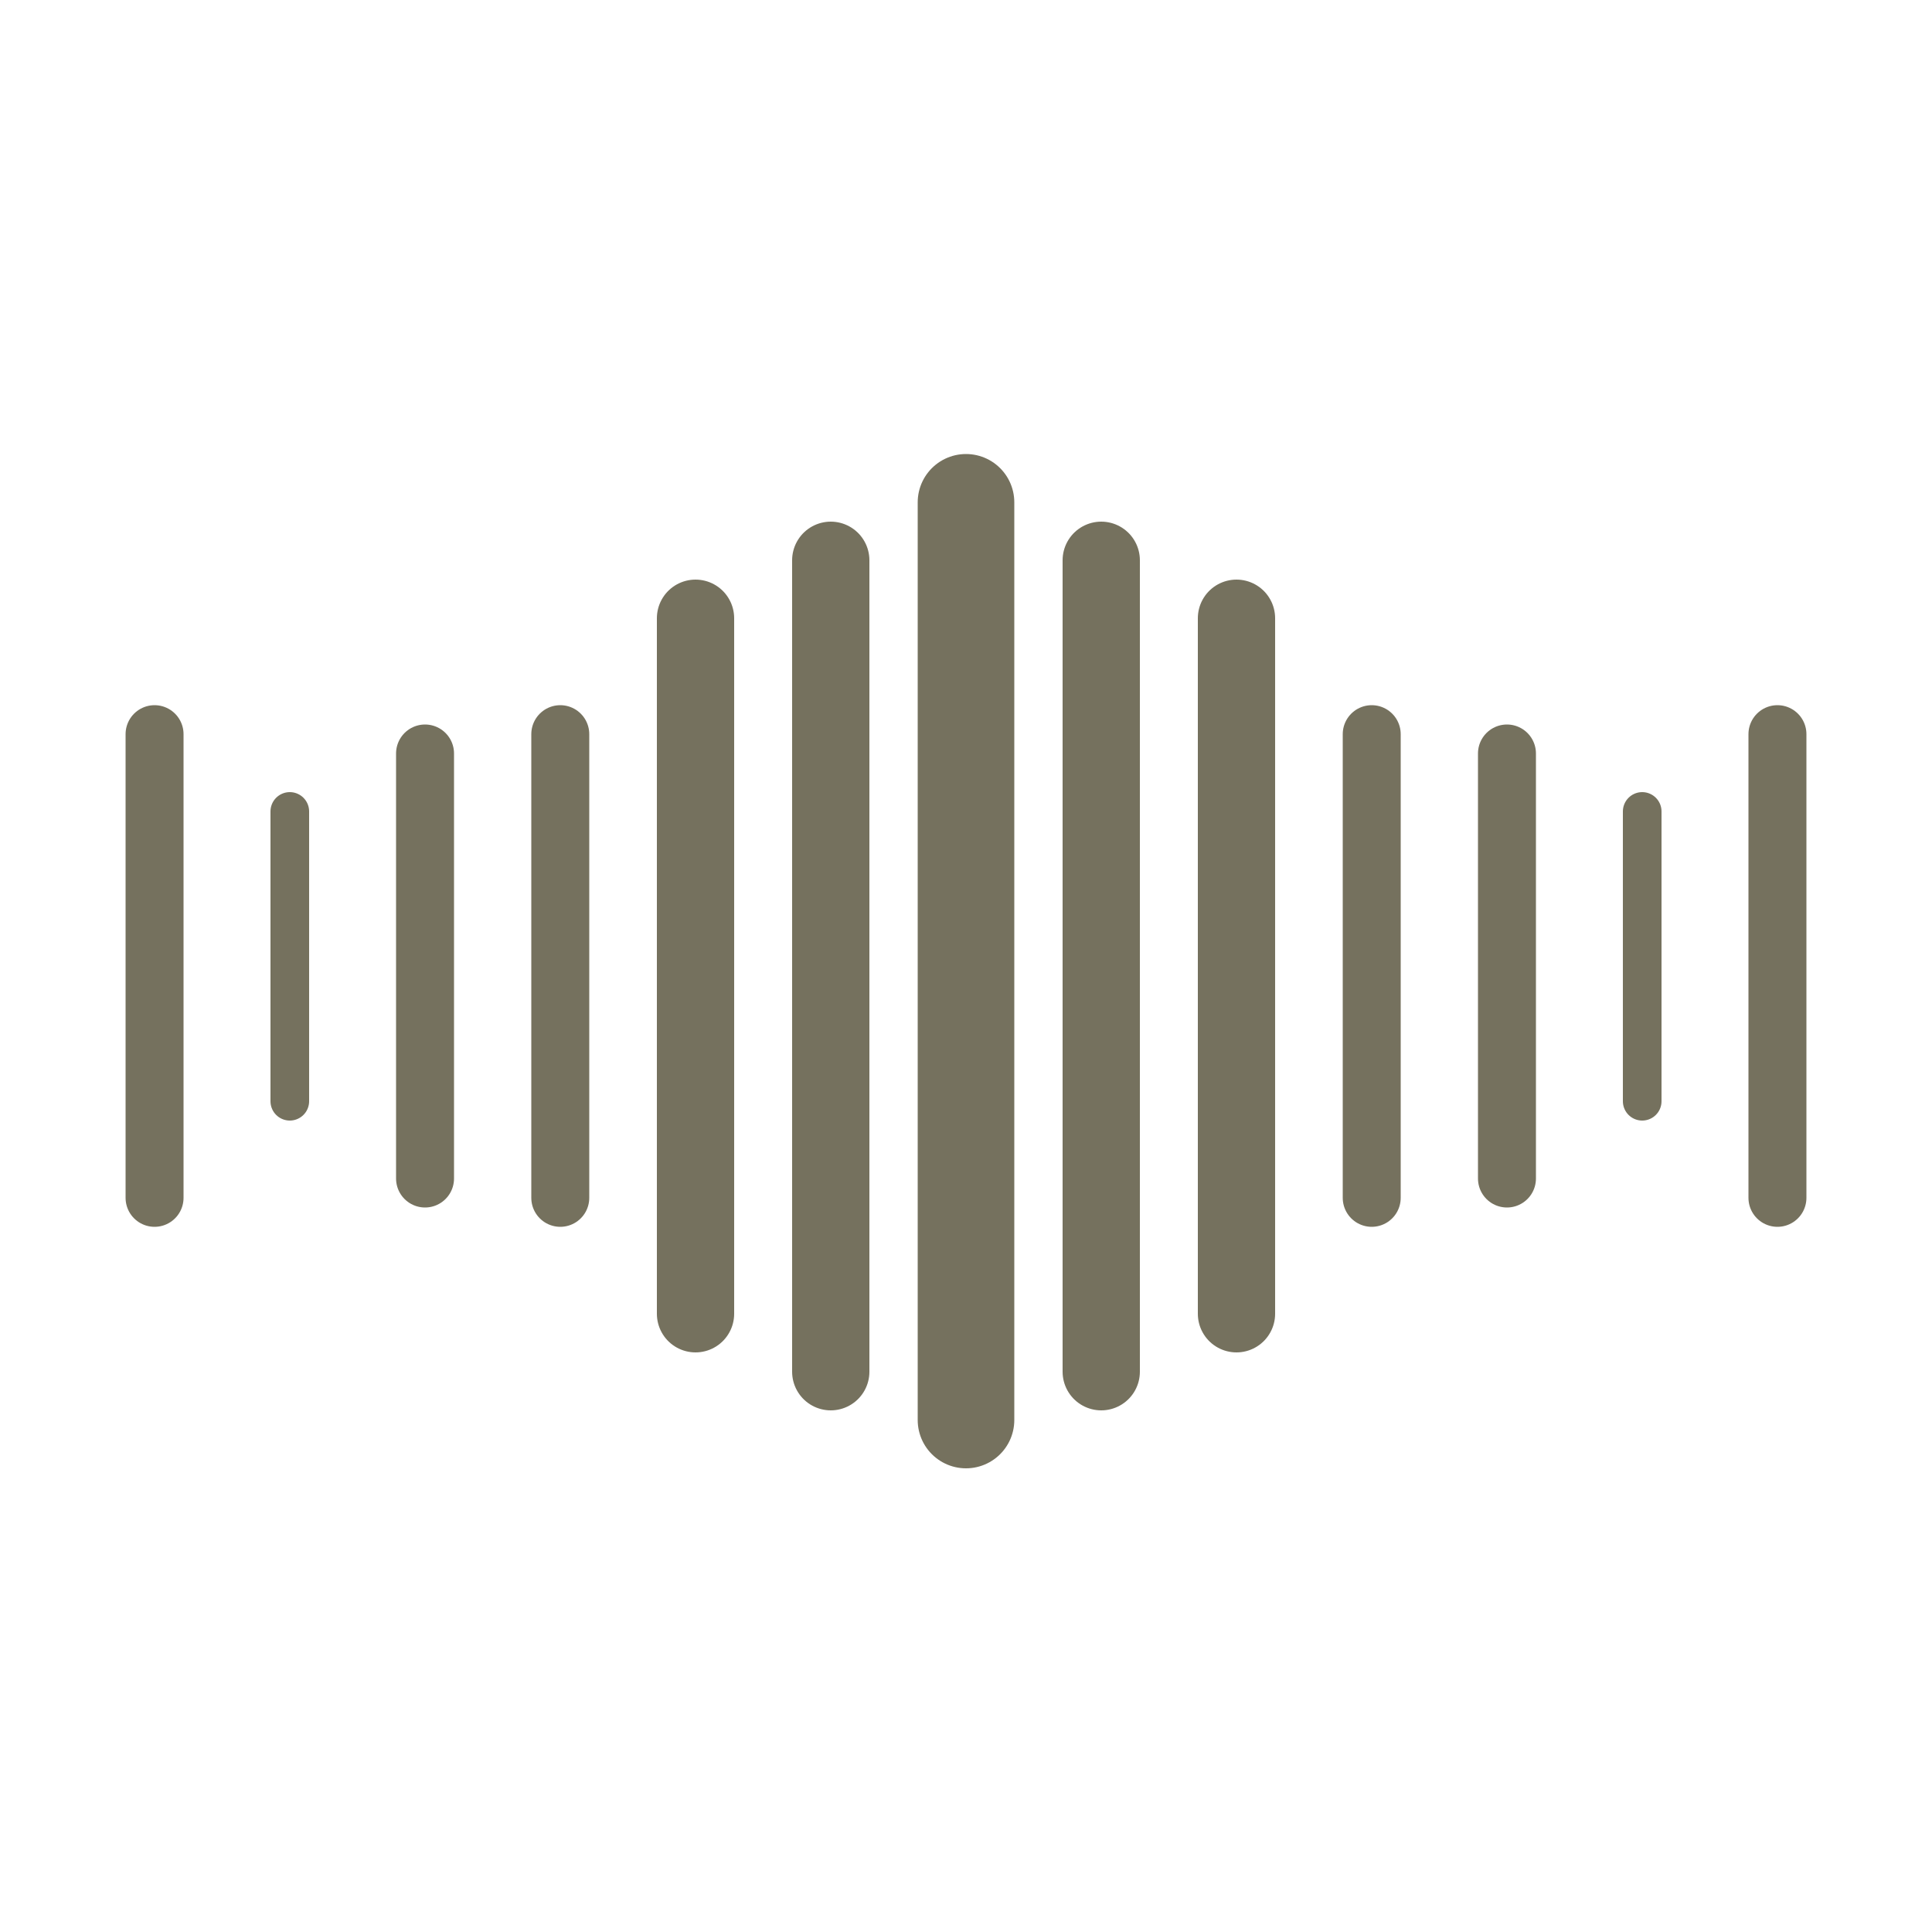 <svg width="100" height="100" viewBox="0 0 100 100" fill="none" xmlns="http://www.w3.org/2000/svg">
    <path d="M50 26V73.5" stroke="#75715E" stroke-width="5" stroke-linecap="round" />
    <path d="M22 39V61" stroke="#75715E" stroke-width="3" stroke-linecap="round" />
    <path d="M15 42V57" stroke="#75715E" stroke-width="2" stroke-linecap="round" />
    <path d="M78 39V61" stroke="#75715E" stroke-width="3" stroke-linecap="round" />
    <path d="M85 42V57" stroke="#75715E" stroke-width="2" stroke-linecap="round" />
    <path d="M43 29V71" stroke="#75715E" stroke-width="4" stroke-linecap="round" />
    <path d="M8 38V62" stroke="#75715E" stroke-width="3" stroke-linecap="round" />
    <path d="M64 32V68" stroke="#75715E" stroke-width="4" stroke-linecap="round" />
    <path d="M71 38V62" stroke="#75715E" stroke-width="3" stroke-linecap="round" />
    <path d="M57 29V71" stroke="#75715E" stroke-width="4" stroke-linecap="round" />
    <path d="M36 32V68" stroke="#75715E" stroke-width="4" stroke-linecap="round" />
    <path d="M29 38V62" stroke="#75715E" stroke-width="3" stroke-linecap="round" />
    <path d="M92 38V62" stroke="#75715E" stroke-width="3" stroke-linecap="round" />
</svg>